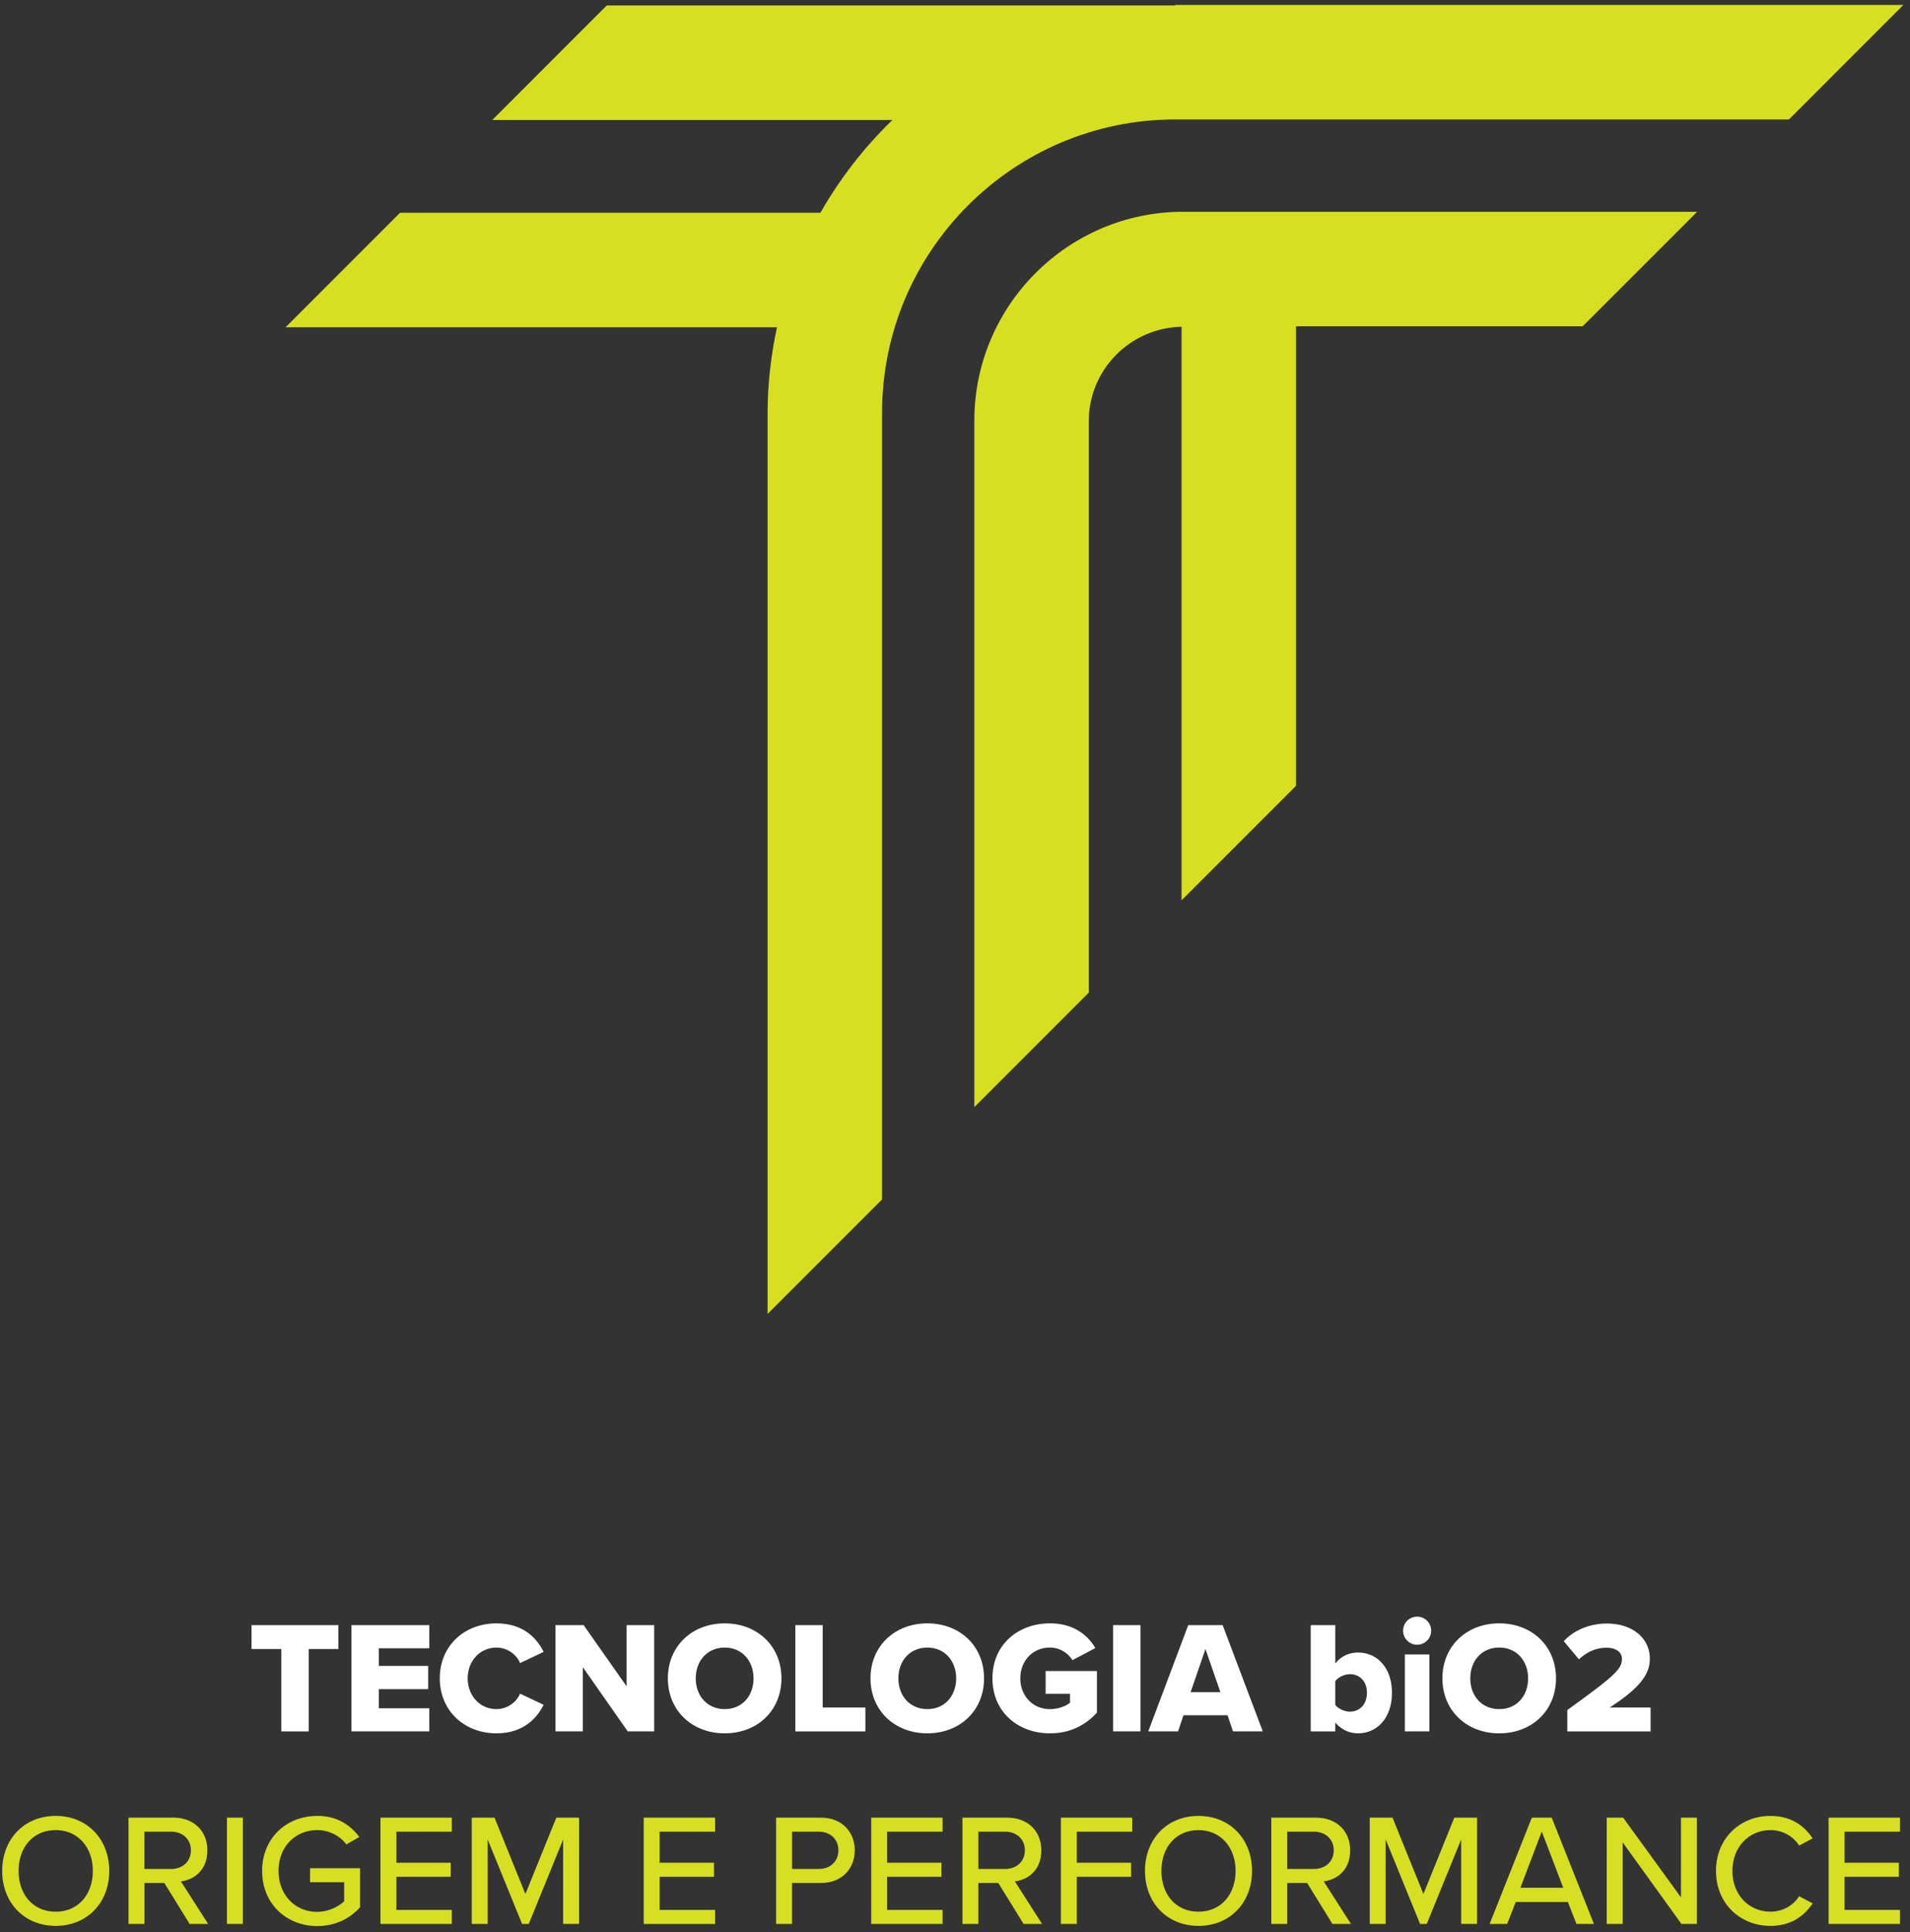 <svg xmlns="http://www.w3.org/2000/svg" xmlns:xlink="http://www.w3.org/1999/xlink" width="354" height="358" fill="none" xmlns:v="https://vecta.io/nano"><rect width="100%" height="100%" fill="#333333" stroke="none"/><path d="M219.357 39.238h95.195l-21.216 21.217h-53.129v85.142l-21.216 21.217V60.547c-9.51.183-17.192 7.956-17.192 17.467v105.902l-21.215 21.217V77.923c0-21.308 17.375-38.684 38.681-38.684h.092zm-1.646-38.227H112.457L91.242 22.228h74.163c-5.212 5.03-9.693 10.791-13.351 17.193H74.141L52.926 60.638h91.08c-1.098 5.121-1.738 10.426-1.738 15.913v166.9l21.216-21.217V76.459c0-29.905 24.324-54.323 54.318-54.323h113.759L352.776.92H217.894l-.183.091z" fill="#d7df21"/><g clip-path="url(#A)" fill="#fff"><path d="M52.14 320.794v-15.263h-5.521v-4.426h16.093v4.432h-5.49V320.8h-5.075l-.006-.006zm12.989 0v-19.689h14.434v4.284h-9.358v3.274h9.154v4.308h-9.154v3.54h9.358v4.283H65.129zm16.381-9.827c0-6.084 4.605-10.188 10.51-10.188 4.902 0 7.44 2.687 8.74 5.286l-4.37 2.067c-.65-1.566-2.333-2.865-4.37-2.865-3.07 0-5.341 2.482-5.341 5.7s2.272 5.701 5.341 5.701c2.036 0 3.72-1.3 4.37-2.866l4.37 2.067c-1.269 2.538-3.837 5.286-8.74 5.286-5.905 0-10.51-4.134-10.51-10.188zm34.834 9.827l-8.325-11.896v11.896h-5.076v-19.689h5.224l7.972 11.34v-11.34h5.107v19.689h-4.902zm17.98-20.015c6.022 0 10.51 4.191 10.51 10.188s-4.488 10.188-10.51 10.188-10.541-4.19-10.541-10.188 4.519-10.188 10.541-10.188zm0 4.488c-3.274 0-5.373 2.482-5.373 5.7s2.099 5.701 5.373 5.701 5.341-2.507 5.341-5.701-2.098-5.7-5.341-5.7zm13.081 15.527v-19.689h5.075v15.264h7.91v4.431h-12.992l.007-.006z"/><use xlink:href="#C"/><path d="M194.604 300.779c4.308 0 6.969 2.123 8.411 4.574l-4.252 2.247c-.798-1.3-2.302-2.333-4.165-2.333-3.219 0-5.49 2.482-5.49 5.7s2.271 5.701 5.49 5.701c1.535 0 2.921-.533 3.72-1.182v-1.653h-4.519v-4.221h9.507v7.706c-2.123 2.333-4.988 3.837-8.708 3.837-5.874 0-10.659-3.924-10.659-10.188s4.785-10.188 10.659-10.188h.006zm11.693 20.015v-19.689h5.075v19.689h-5.075zm22.226 0l-1.003-2.983h-8.176l-1.003 2.983h-5.521l7.409-19.689h6.375l7.44 19.689h-5.521zm-5.106-15.263l-2.748 8.003h5.521l-2.773-8.003zm19.509 15.263v-19.689h4.549v7.118c1.12-1.417 2.655-2.036 4.221-2.036 3.541 0 6.289 2.804 6.289 7.471s-2.773 7.495-6.289 7.495c-1.597 0-3.039-.65-4.221-2.005v1.652h-4.549v-.006zm4.549-4.927c.563.768 1.739 1.269 2.717 1.269 1.801 0 3.157-1.331 3.157-3.484s-1.356-3.454-3.157-3.454c-.972 0-2.154.532-2.717 1.3v4.369zm12.576-13.728c0-1.449 1.151-2.6 2.599-2.6s2.6 1.151 2.6 2.6a2.58 2.58 0 1 1-5.199 0zm.322 18.655v-14.261h4.549v14.261h-4.549zm17.506-20.015c6.022 0 10.509 4.191 10.509 10.188s-4.487 10.188-10.509 10.188-10.541-4.19-10.541-10.188 4.518-10.188 10.541-10.188zm0 4.488c-3.275 0-5.373 2.482-5.373 5.7s2.098 5.701 5.373 5.701 5.341-2.507 5.341-5.701-2.098-5.7-5.341-5.7zm12.607 15.529v-3.955c8.535-6.171 10.126-7.526 10.126-9.476 0-1.355-1.269-2.067-2.804-2.067-2.098 0-3.751.829-5.168 2.154l-2.804-3.367c2.098-2.303 5.224-3.274 7.972-3.274 4.636 0 7.972 2.599 7.972 6.554 0 3.014-2.154 5.583-7.44 9.006h7.589v4.432h-15.443v-.007z"/></g><g clip-path="url(#B)" fill="#d7df23"><path d="M10.326 336.457c5.874 0 9.922 4.339 9.922 10.188s-4.048 10.188-9.922 10.188-9.922-4.345-9.922-10.188 4.042-10.188 9.922-10.188zm0 2.631c-4.221 0-6.876 3.218-6.876 7.557s2.655 7.557 6.876 7.557 6.877-3.249 6.877-7.557-2.717-7.557-6.877-7.557zm24.825 17.386l-4.692-7.588H26.77v7.588h-2.952v-19.695h8.294c3.751 0 6.319 2.42 6.319 6.054s-2.389 5.434-4.902 5.756l5.051 7.885h-3.423-.006zm-3.429-17.095h-4.958v6.907h4.958c2.123 0 3.658-1.386 3.658-3.453s-1.535-3.454-3.658-3.454zm10.339 17.095v-19.695h2.952v19.689h-2.952v.006zm16.736-20.017c3.689 0 6.14 1.684 7.793 3.899l-2.389 1.387c-1.12-1.504-3.101-2.655-5.404-2.655-4.104 0-7.174 3.131-7.174 7.557s3.07 7.588 7.174 7.588a7.65 7.65 0 0 0 4.989-1.949v-3.541h-6.32v-2.599h9.272v7.235c-1.888 2.098-4.605 3.485-7.941 3.485-5.639 0-10.213-4.073-10.213-10.213s4.574-10.194 10.213-10.194zm11.717 20.017v-19.695h13.227v2.6H73.466v5.756h10.07v2.6h-10.07v6.14h10.275v2.599H70.514zm33.862 0v-15.647l-6.375 15.647h-1.238l-6.375-15.647v15.647h-2.952v-19.695h4.221l5.725 14.143 5.725-14.143h4.222v19.689h-2.953v.006z"/><use xlink:href="#D"/><path d="M143.84 356.474v-19.695h8.294c4.041 0 6.288 2.773 6.288 6.054s-2.271 6.053-6.288 6.053h-5.342v7.588h-2.952zm7.916-17.095h-4.958v6.907h4.958c2.123 0 3.633-1.386 3.633-3.453s-1.504-3.454-3.633-3.454zm9.713 17.095v-19.695h13.227v2.6h-10.275v5.756h10.07v2.6h-10.07v6.14h10.275v2.599h-13.227z"/><use xlink:href="#E"/><path d="M196.623 356.474v-19.695h13.227v2.6h-10.275v5.756h10.071v2.6h-10.071v8.739h-2.952zm25.508-20.017c5.874 0 9.921 4.339 9.921 10.188s-4.047 10.188-9.921 10.188-9.922-4.339-9.922-10.188 4.042-10.188 9.922-10.188zm0 2.631c-4.221 0-6.877 3.218-6.877 7.557s2.656 7.557 6.877 7.557 6.876-3.249 6.876-7.557-2.717-7.557-6.876-7.557zm24.827 17.386l-4.692-7.588h-3.689v7.588h-2.952v-19.695h8.294c3.751 0 6.319 2.42 6.319 6.054s-2.389 5.434-4.902 5.756l5.051 7.885h-3.423-.006zm-3.423-17.095h-4.958v6.907h4.958c2.123 0 3.658-1.386 3.658-3.453s-1.535-3.454-3.658-3.454zm27.275 17.095v-15.647l-6.375 15.647h-1.238l-6.375-15.647v15.647h-2.953v-19.695h4.221l5.726 14.143 5.725-14.143h4.221v19.689h-2.952v.006zm21.375 0l-1.597-4.073h-9.656l-1.597 4.073h-3.249l7.823-19.689h3.689l7.824 19.689h-3.25.013zm-6.437-17.126l-3.955 10.423h7.941l-3.986-10.423zm25.891 17.126l-10.894-15.114v15.114h-2.952v-19.695h3.039l10.72 14.762v-14.762h2.953v19.689h-2.866v.006zm6.402-9.829c0-6.053 4.487-10.188 10.095-10.188 3.868 0 6.289 1.857 7.824 4.166l-2.507 1.33c-1.034-1.652-2.983-2.865-5.317-2.865-3.986 0-7.056 3.131-7.056 7.557s3.07 7.557 7.056 7.557c2.334 0 4.283-1.213 5.317-2.865l2.507 1.33c-1.566 2.303-3.956 4.166-7.824 4.166-5.608 0-10.095-4.135-10.095-10.188zm20.871 9.829v-19.695h13.227v2.6h-10.274v5.756h10.07v2.6h-10.07v6.14h10.274v2.599h-13.227z"/></g><defs><clipPath id="A"><path fill="#fff" transform="translate(46.619 299.539)" d="M0 0h259.302v21.614H0z"/></clipPath><clipPath id="B"><path fill="#fff" transform="translate(.404 336.457)" d="M0 0h351.73v20.4H0z"/></clipPath><path id="C" d="M171.877 300.779c6.022 0 10.509 4.191 10.509 10.188s-4.487 10.188-10.509 10.188-10.541-4.19-10.541-10.188 4.518-10.188 10.541-10.188zm0 4.488c-3.275 0-5.373 2.482-5.373 5.7s2.098 5.701 5.373 5.701 5.341-2.507 5.341-5.701-2.098-5.7-5.341-5.7z"/><path id="D" d="M119.309 356.474v-19.695h13.227v2.6h-10.275v5.756h10.07v2.6h-10.07v6.14h10.275v2.599h-13.227z"/><path id="E" d="M189.716 356.474l-4.692-7.588h-3.689v7.588h-2.952v-19.695h8.294c3.751 0 6.319 2.42 6.319 6.054s-2.389 5.434-4.902 5.756l5.051 7.885h-3.423-.006zm-3.423-17.095h-4.958v6.907h4.958c2.123 0 3.658-1.386 3.658-3.453s-1.535-3.454-3.658-3.454z"/></defs></svg>